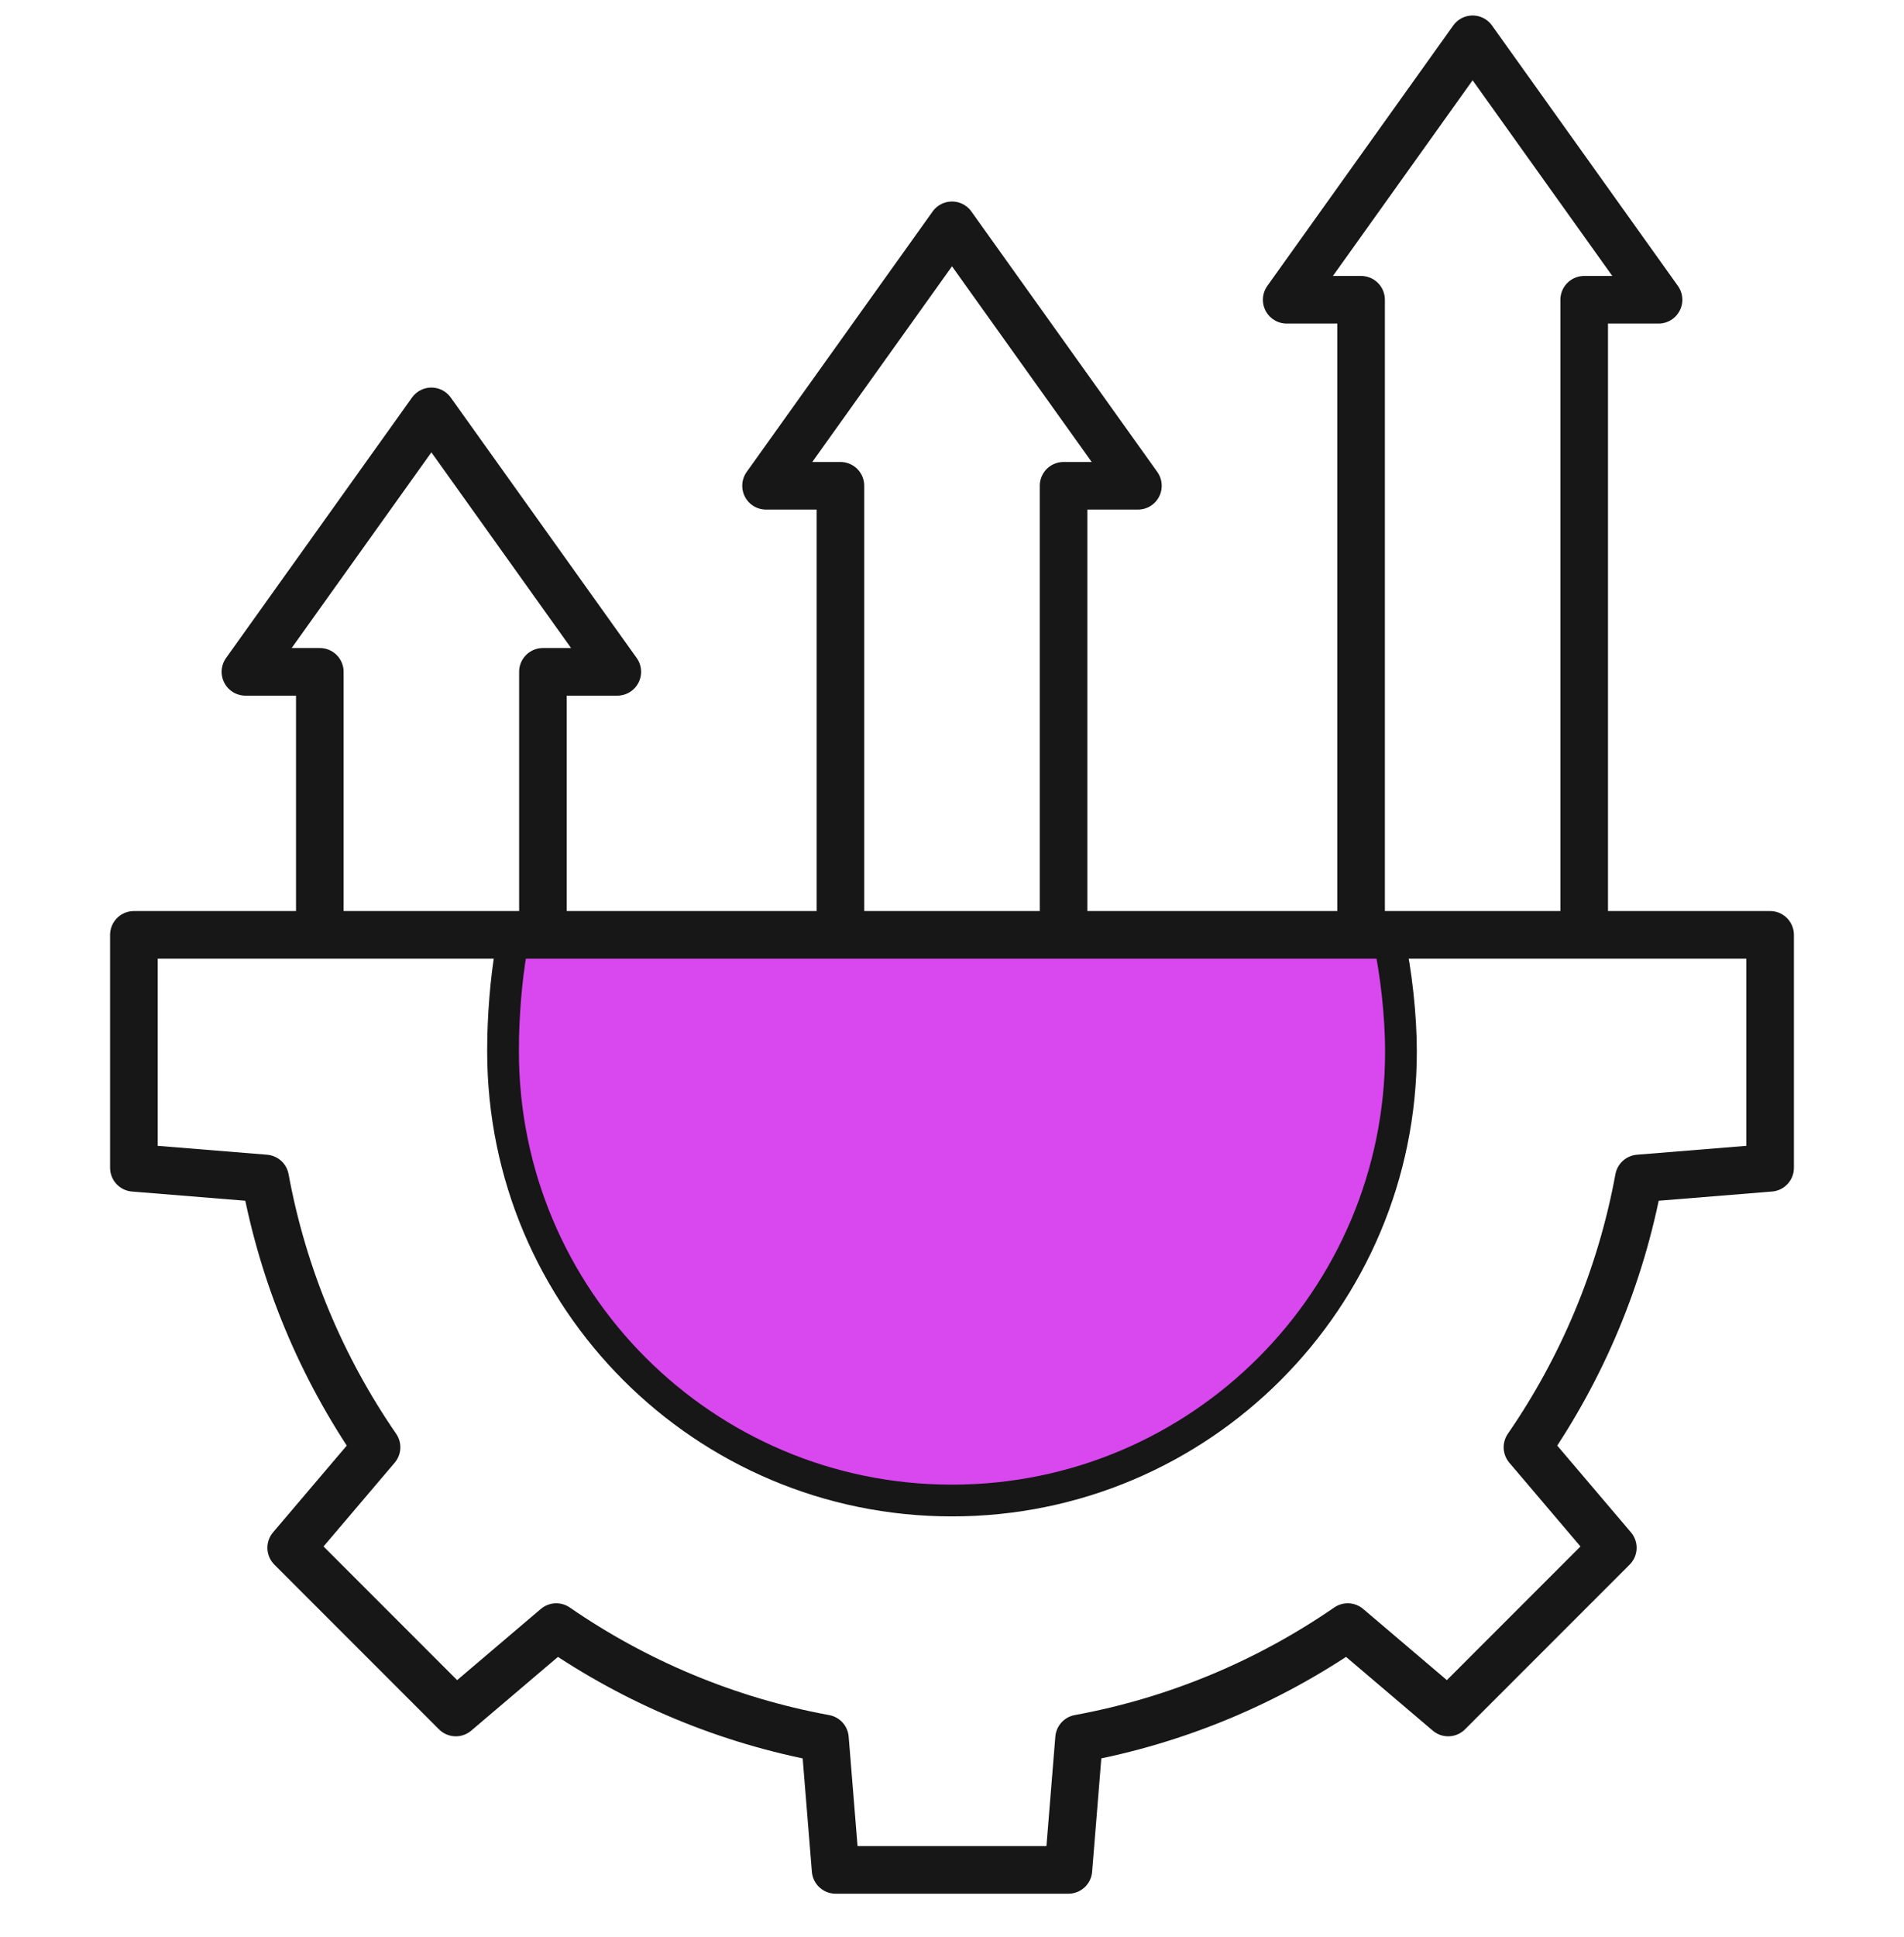 <svg width="60" height="61" viewBox="0 0 60 61" fill="none" xmlns="http://www.w3.org/2000/svg">
<g clip-path="url(#clip0_2042_30208)">
<path d="M29.972 29.546L43.762 29.555C44 30.639 44.148 32.014 44.148 33.112C44.148 40.926 37.814 47.261 30 47.261C22.186 47.261 15.852 40.926 15.852 33.112L15.857 32.641C15.882 31.642 15.984 30.48 16.184 29.535L29.972 29.546Z" fill="#D947EF" stroke="#171717"/>
<path d="M33.516 28.859V15.3H35.859L30 7.097L24.14 15.3H26.484V28.859M49.922 28.859V9.441H52.265L46.406 1.238L40.547 9.441H42.891V28.859M17.109 28.859V21.16H19.453L13.594 12.957L7.734 21.16H10.078V28.859M4.219 29.445H55.781V36.781L51.644 37.117C51.075 40.215 49.856 43.086 48.134 45.584L50.824 48.749L45.636 53.937L42.471 51.247C39.973 52.968 37.102 54.187 34.004 54.756L33.668 58.894H26.332L25.996 54.757C22.898 54.188 20.027 52.969 17.529 51.247L14.364 53.937L9.176 48.749L11.866 45.584C10.145 43.086 8.926 40.215 8.356 37.117L4.219 36.781V29.445Z" stroke="#171717" stroke-width="1.5" stroke-miterlimit="22.926" stroke-linecap="round" stroke-linejoin="round"/>
</g>
<defs>
<clipPath id="clip0_2042_30208">
<rect width="60" height="60" fill="white" transform="translate(0 0.066)"/>
</clipPath>
</defs>
</svg>
